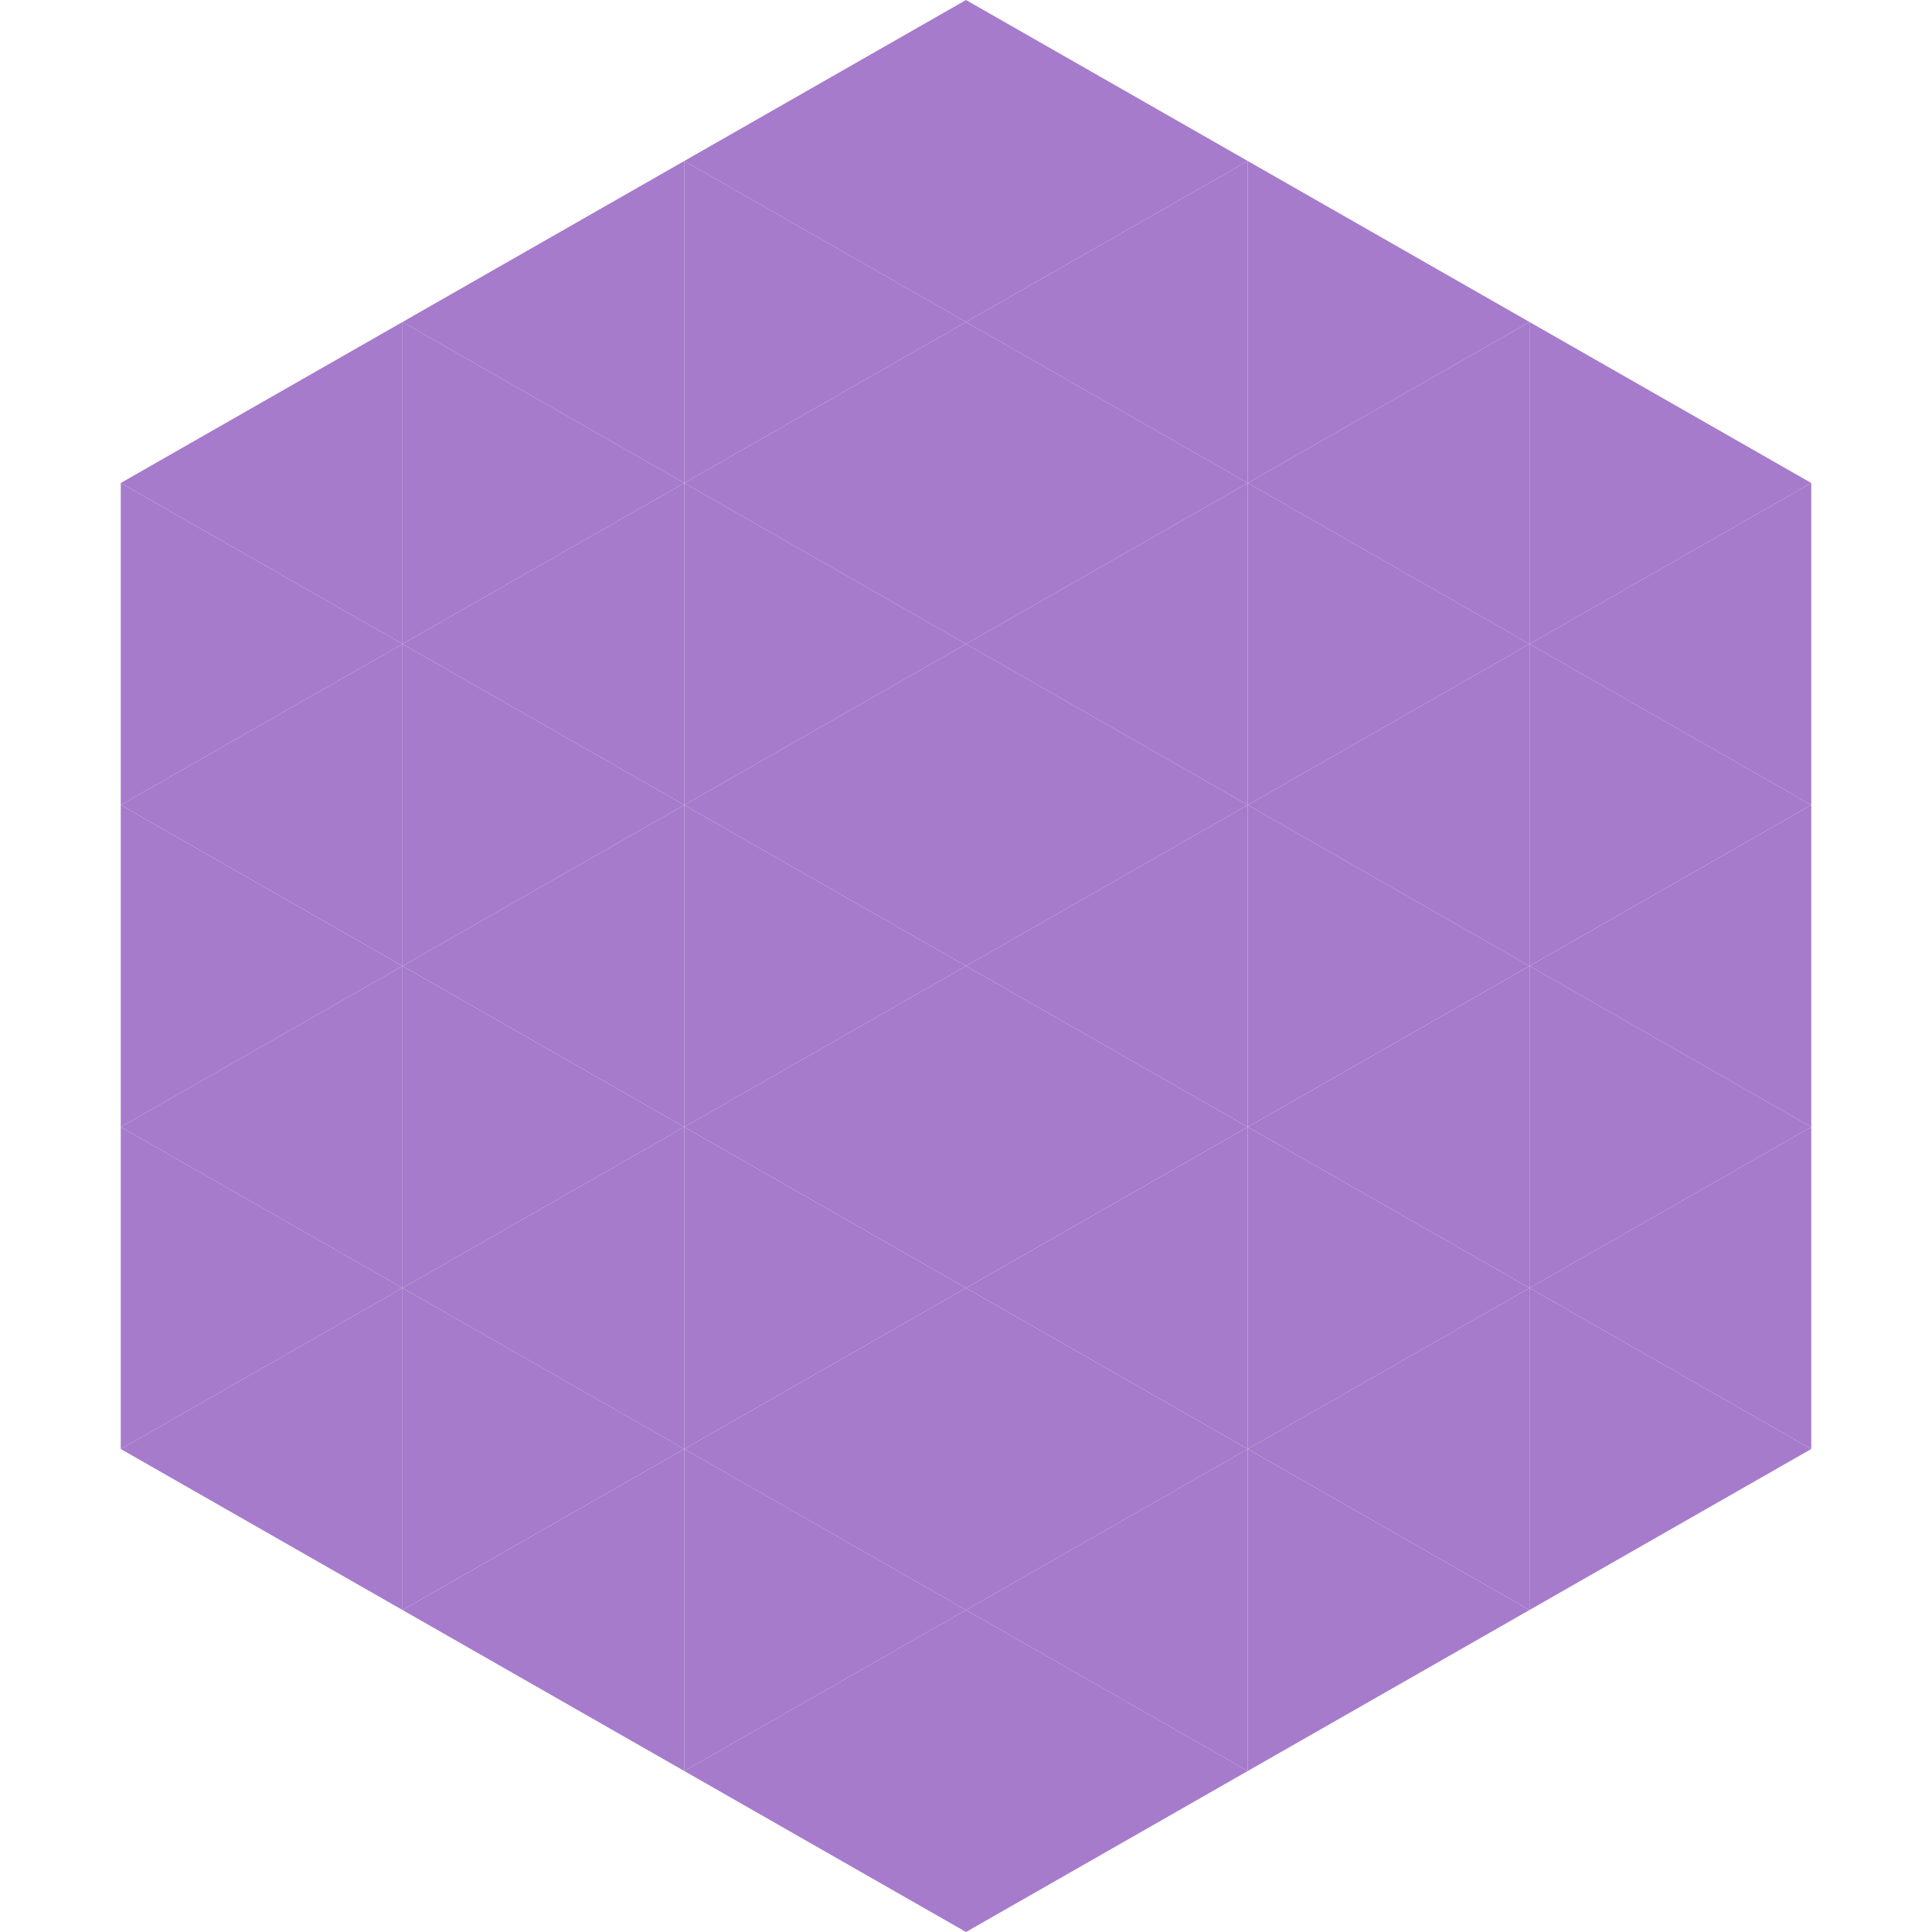 <?xml version="1.0"?>
<!-- Generated by SVGo -->
<svg width="240" height="240"
     xmlns="http://www.w3.org/2000/svg"
     xmlns:xlink="http://www.w3.org/1999/xlink">
<polygon points="50,40 15,60 50,80" style="fill:rgb(166,123,203)" />
<polygon points="190,40 225,60 190,80" style="fill:rgb(166,123,203)" />
<polygon points="15,60 50,80 15,100" style="fill:rgb(166,123,203)" />
<polygon points="225,60 190,80 225,100" style="fill:rgb(166,123,203)" />
<polygon points="50,80 15,100 50,120" style="fill:rgb(166,123,203)" />
<polygon points="190,80 225,100 190,120" style="fill:rgb(166,123,203)" />
<polygon points="15,100 50,120 15,140" style="fill:rgb(166,123,203)" />
<polygon points="225,100 190,120 225,140" style="fill:rgb(166,123,203)" />
<polygon points="50,120 15,140 50,160" style="fill:rgb(166,123,203)" />
<polygon points="190,120 225,140 190,160" style="fill:rgb(166,123,203)" />
<polygon points="15,140 50,160 15,180" style="fill:rgb(166,123,203)" />
<polygon points="225,140 190,160 225,180" style="fill:rgb(166,123,203)" />
<polygon points="50,160 15,180 50,200" style="fill:rgb(166,123,203)" />
<polygon points="190,160 225,180 190,200" style="fill:rgb(166,123,203)" />
<polygon points="15,180 50,200 15,220" style="fill:rgb(255,255,255); fill-opacity:0" />
<polygon points="225,180 190,200 225,220" style="fill:rgb(255,255,255); fill-opacity:0" />
<polygon points="50,0 85,20 50,40" style="fill:rgb(255,255,255); fill-opacity:0" />
<polygon points="190,0 155,20 190,40" style="fill:rgb(255,255,255); fill-opacity:0" />
<polygon points="85,20 50,40 85,60" style="fill:rgb(166,123,203)" />
<polygon points="155,20 190,40 155,60" style="fill:rgb(166,123,203)" />
<polygon points="50,40 85,60 50,80" style="fill:rgb(166,123,203)" />
<polygon points="190,40 155,60 190,80" style="fill:rgb(166,123,203)" />
<polygon points="85,60 50,80 85,100" style="fill:rgb(166,123,203)" />
<polygon points="155,60 190,80 155,100" style="fill:rgb(166,123,203)" />
<polygon points="50,80 85,100 50,120" style="fill:rgb(166,123,203)" />
<polygon points="190,80 155,100 190,120" style="fill:rgb(166,123,203)" />
<polygon points="85,100 50,120 85,140" style="fill:rgb(166,123,203)" />
<polygon points="155,100 190,120 155,140" style="fill:rgb(166,123,203)" />
<polygon points="50,120 85,140 50,160" style="fill:rgb(166,123,203)" />
<polygon points="190,120 155,140 190,160" style="fill:rgb(166,123,203)" />
<polygon points="85,140 50,160 85,180" style="fill:rgb(166,123,203)" />
<polygon points="155,140 190,160 155,180" style="fill:rgb(166,123,203)" />
<polygon points="50,160 85,180 50,200" style="fill:rgb(166,123,203)" />
<polygon points="190,160 155,180 190,200" style="fill:rgb(166,123,203)" />
<polygon points="85,180 50,200 85,220" style="fill:rgb(166,123,203)" />
<polygon points="155,180 190,200 155,220" style="fill:rgb(166,123,203)" />
<polygon points="120,0 85,20 120,40" style="fill:rgb(166,123,203)" />
<polygon points="120,0 155,20 120,40" style="fill:rgb(166,123,203)" />
<polygon points="85,20 120,40 85,60" style="fill:rgb(166,123,203)" />
<polygon points="155,20 120,40 155,60" style="fill:rgb(166,123,203)" />
<polygon points="120,40 85,60 120,80" style="fill:rgb(166,123,203)" />
<polygon points="120,40 155,60 120,80" style="fill:rgb(166,123,203)" />
<polygon points="85,60 120,80 85,100" style="fill:rgb(166,123,203)" />
<polygon points="155,60 120,80 155,100" style="fill:rgb(166,123,203)" />
<polygon points="120,80 85,100 120,120" style="fill:rgb(166,123,203)" />
<polygon points="120,80 155,100 120,120" style="fill:rgb(166,123,203)" />
<polygon points="85,100 120,120 85,140" style="fill:rgb(166,123,203)" />
<polygon points="155,100 120,120 155,140" style="fill:rgb(166,123,203)" />
<polygon points="120,120 85,140 120,160" style="fill:rgb(166,123,203)" />
<polygon points="120,120 155,140 120,160" style="fill:rgb(166,123,203)" />
<polygon points="85,140 120,160 85,180" style="fill:rgb(166,123,203)" />
<polygon points="155,140 120,160 155,180" style="fill:rgb(166,123,203)" />
<polygon points="120,160 85,180 120,200" style="fill:rgb(166,123,203)" />
<polygon points="120,160 155,180 120,200" style="fill:rgb(166,123,203)" />
<polygon points="85,180 120,200 85,220" style="fill:rgb(166,123,203)" />
<polygon points="155,180 120,200 155,220" style="fill:rgb(166,123,203)" />
<polygon points="120,200 85,220 120,240" style="fill:rgb(166,123,203)" />
<polygon points="120,200 155,220 120,240" style="fill:rgb(166,123,203)" />
<polygon points="85,220 120,240 85,260" style="fill:rgb(255,255,255); fill-opacity:0" />
<polygon points="155,220 120,240 155,260" style="fill:rgb(255,255,255); fill-opacity:0" />
</svg>
